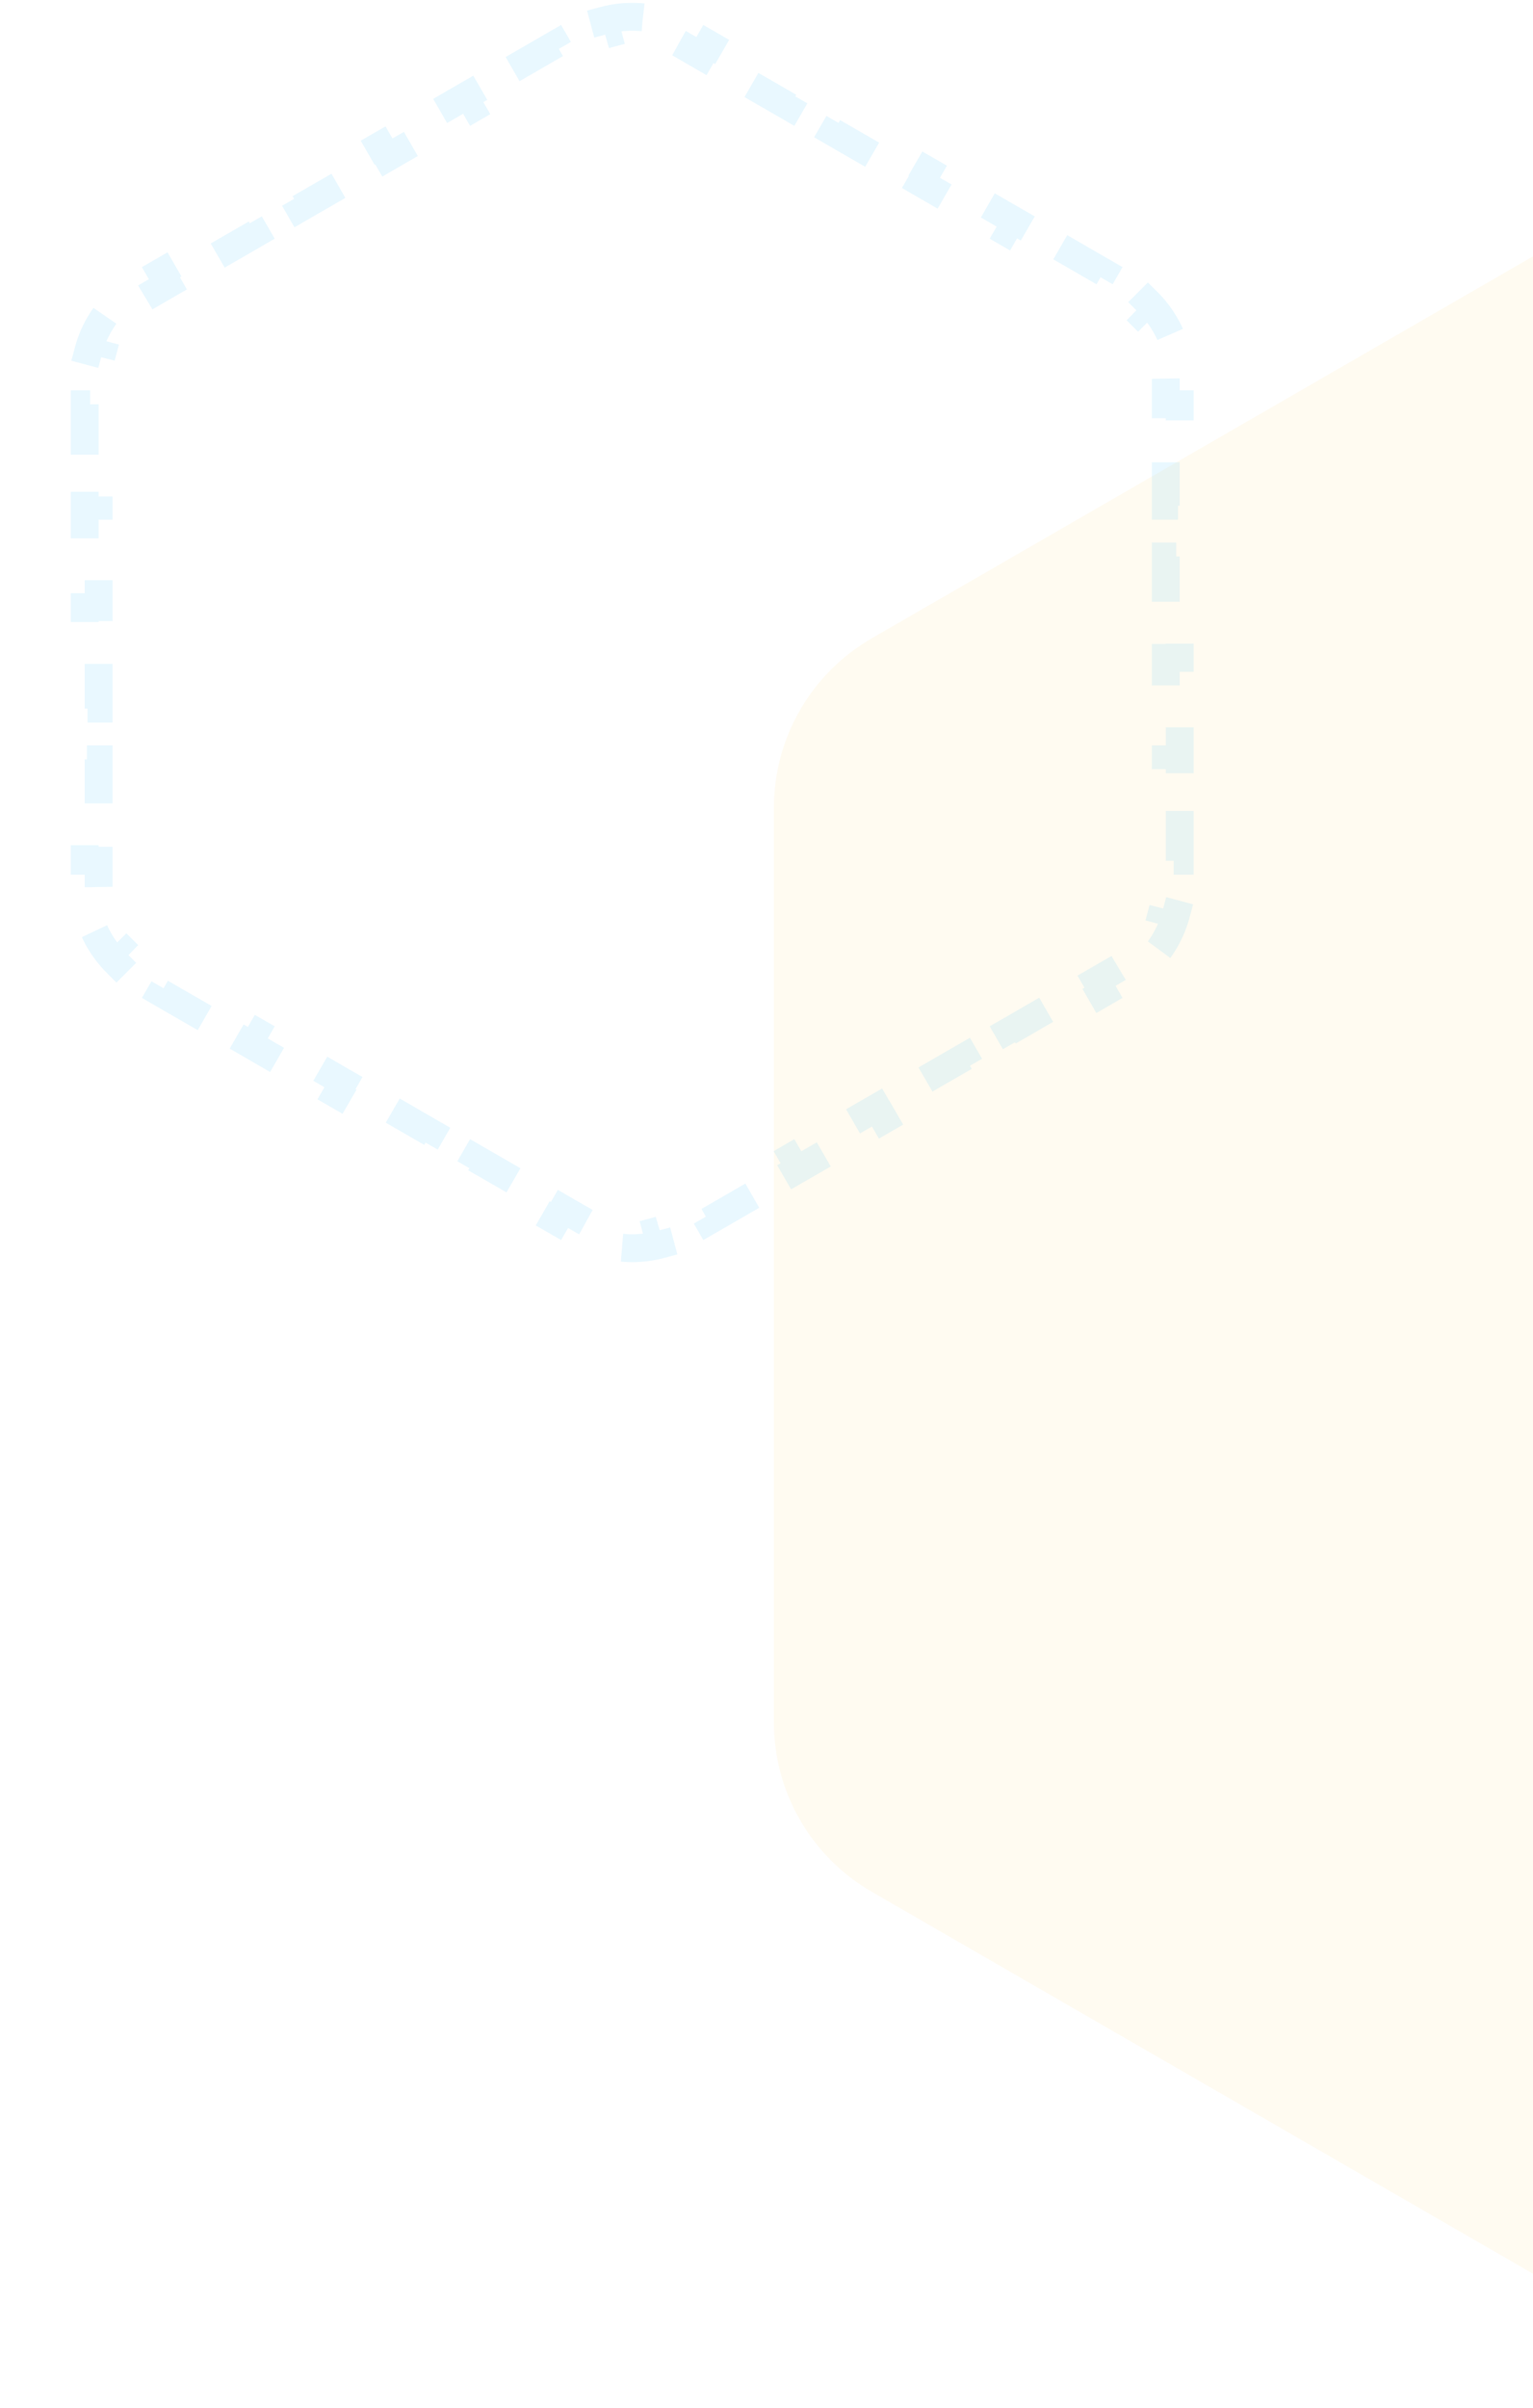 <svg width="221" height="347" viewBox="0 0 221 347" fill="none" xmlns="http://www.w3.org/2000/svg">
<path d="M267.965 338.451C259.237 343.49 248.484 343.49 239.756 338.451L125.665 272.581C116.937 267.542 111.561 258.229 111.561 248.151L111.561 116.41C111.561 106.332 116.937 97.02 125.665 91.981L239.756 26.11C248.484 21.072 259.237 21.072 267.965 26.11L382.056 91.981C390.784 97.02 396.16 106.332 396.16 116.41L396.16 248.151C396.16 258.229 390.784 267.542 382.056 272.581L267.965 338.451Z" fill="#FCC221" fill-opacity="0.06"/>
<path d="M108.456 172.283L102.127 175.937L101.122 174.196L97.958 176.023C96.912 176.627 95.806 177.081 94.669 177.385L95.19 179.327C92.538 180.037 89.742 180.037 87.091 179.327L87.611 177.385C86.475 177.081 85.369 176.627 84.322 176.023L81.158 174.196L80.153 175.937L73.824 172.283L74.83 170.542L68.501 166.888L67.496 168.63L61.168 164.976L62.173 163.235L55.845 159.581L54.839 161.322L48.511 157.669L49.516 155.927L43.188 152.274L42.183 154.015L35.854 150.361L36.86 148.62L30.531 144.966L29.526 146.708L23.198 143.054L24.203 141.313L21.039 139.486C19.992 138.882 19.046 138.151 18.215 137.319L16.793 138.741C14.852 136.799 13.454 134.378 12.743 131.727L14.685 131.206C14.381 130.07 14.221 128.885 14.221 127.677L14.221 124.023L12.21 124.023L12.21 116.716L14.221 116.716L14.221 109.409L12.21 109.409L12.21 102.101L14.221 102.101L14.221 94.794L12.21 94.794L12.21 87.487L14.221 87.487L14.221 80.179L12.21 80.179L12.21 72.872L14.221 72.872L14.221 65.565L12.21 65.565L12.21 58.257L14.221 58.257L14.221 54.604C14.221 53.395 14.381 52.21 14.685 51.074L12.743 50.554C13.454 47.902 14.852 45.481 16.793 43.54L18.215 44.961C19.046 44.13 19.992 43.399 21.039 42.794L24.203 40.968L23.198 39.227L29.526 35.573L30.531 37.314L36.86 33.66L35.854 31.919L42.183 28.266L43.188 30.007L49.516 26.353L48.511 24.612L54.839 20.958L55.845 22.699L62.173 19.046L61.168 17.305L67.496 13.651L68.501 15.392L74.83 11.738L73.824 9.997L80.153 6.344L81.158 8.085L84.322 6.258C85.369 5.654 86.475 5.2 87.611 4.895L87.091 2.953C89.742 2.243 92.538 2.243 95.19 2.953L94.669 4.895C95.806 5.2 96.912 5.654 97.958 6.258L101.122 8.085L102.127 6.344L108.456 9.997L107.451 11.738L113.779 15.392L114.784 13.651L121.112 17.305L120.107 19.046L126.436 22.699L127.441 20.958L133.769 24.612L132.764 26.353L139.092 30.007L140.097 28.266L146.426 31.919L145.421 33.66L151.749 37.314L152.754 35.573L159.082 39.227L158.077 40.968L161.241 42.794C162.288 43.399 163.234 44.13 164.066 44.961L165.487 43.54C167.428 45.481 168.826 47.902 169.537 50.554L167.595 51.074C167.9 52.21 168.059 53.395 168.059 54.604L168.059 58.257L170.07 58.257L170.07 65.565L168.059 65.565L168.059 72.872L170.07 72.872L170.07 80.179L168.059 80.179L168.059 87.487L170.07 87.487L170.07 94.794L168.059 94.794L168.059 102.101L170.07 102.101L170.07 109.409L168.059 109.409L168.059 116.716L170.07 116.716L170.07 124.023L168.059 124.023L168.059 127.677C168.059 128.885 167.9 130.07 167.595 131.206L169.537 131.727C168.826 134.378 167.428 136.799 165.487 138.741L164.066 137.319C163.234 138.151 162.288 138.882 161.241 139.486L158.077 141.313L159.082 143.054L152.754 146.708L151.749 144.966L145.421 148.62L146.426 150.361L140.097 154.015L139.092 152.274L132.764 155.927L133.769 157.669L127.441 161.322L126.436 159.581L120.107 163.235L121.112 164.976L114.784 168.63L113.779 166.888L107.451 170.542L108.456 172.283Z" stroke="#20B8FE" stroke-opacity="0.1" stroke-width="4.021" stroke-dasharray="8.04 8.04"/>
</svg>
